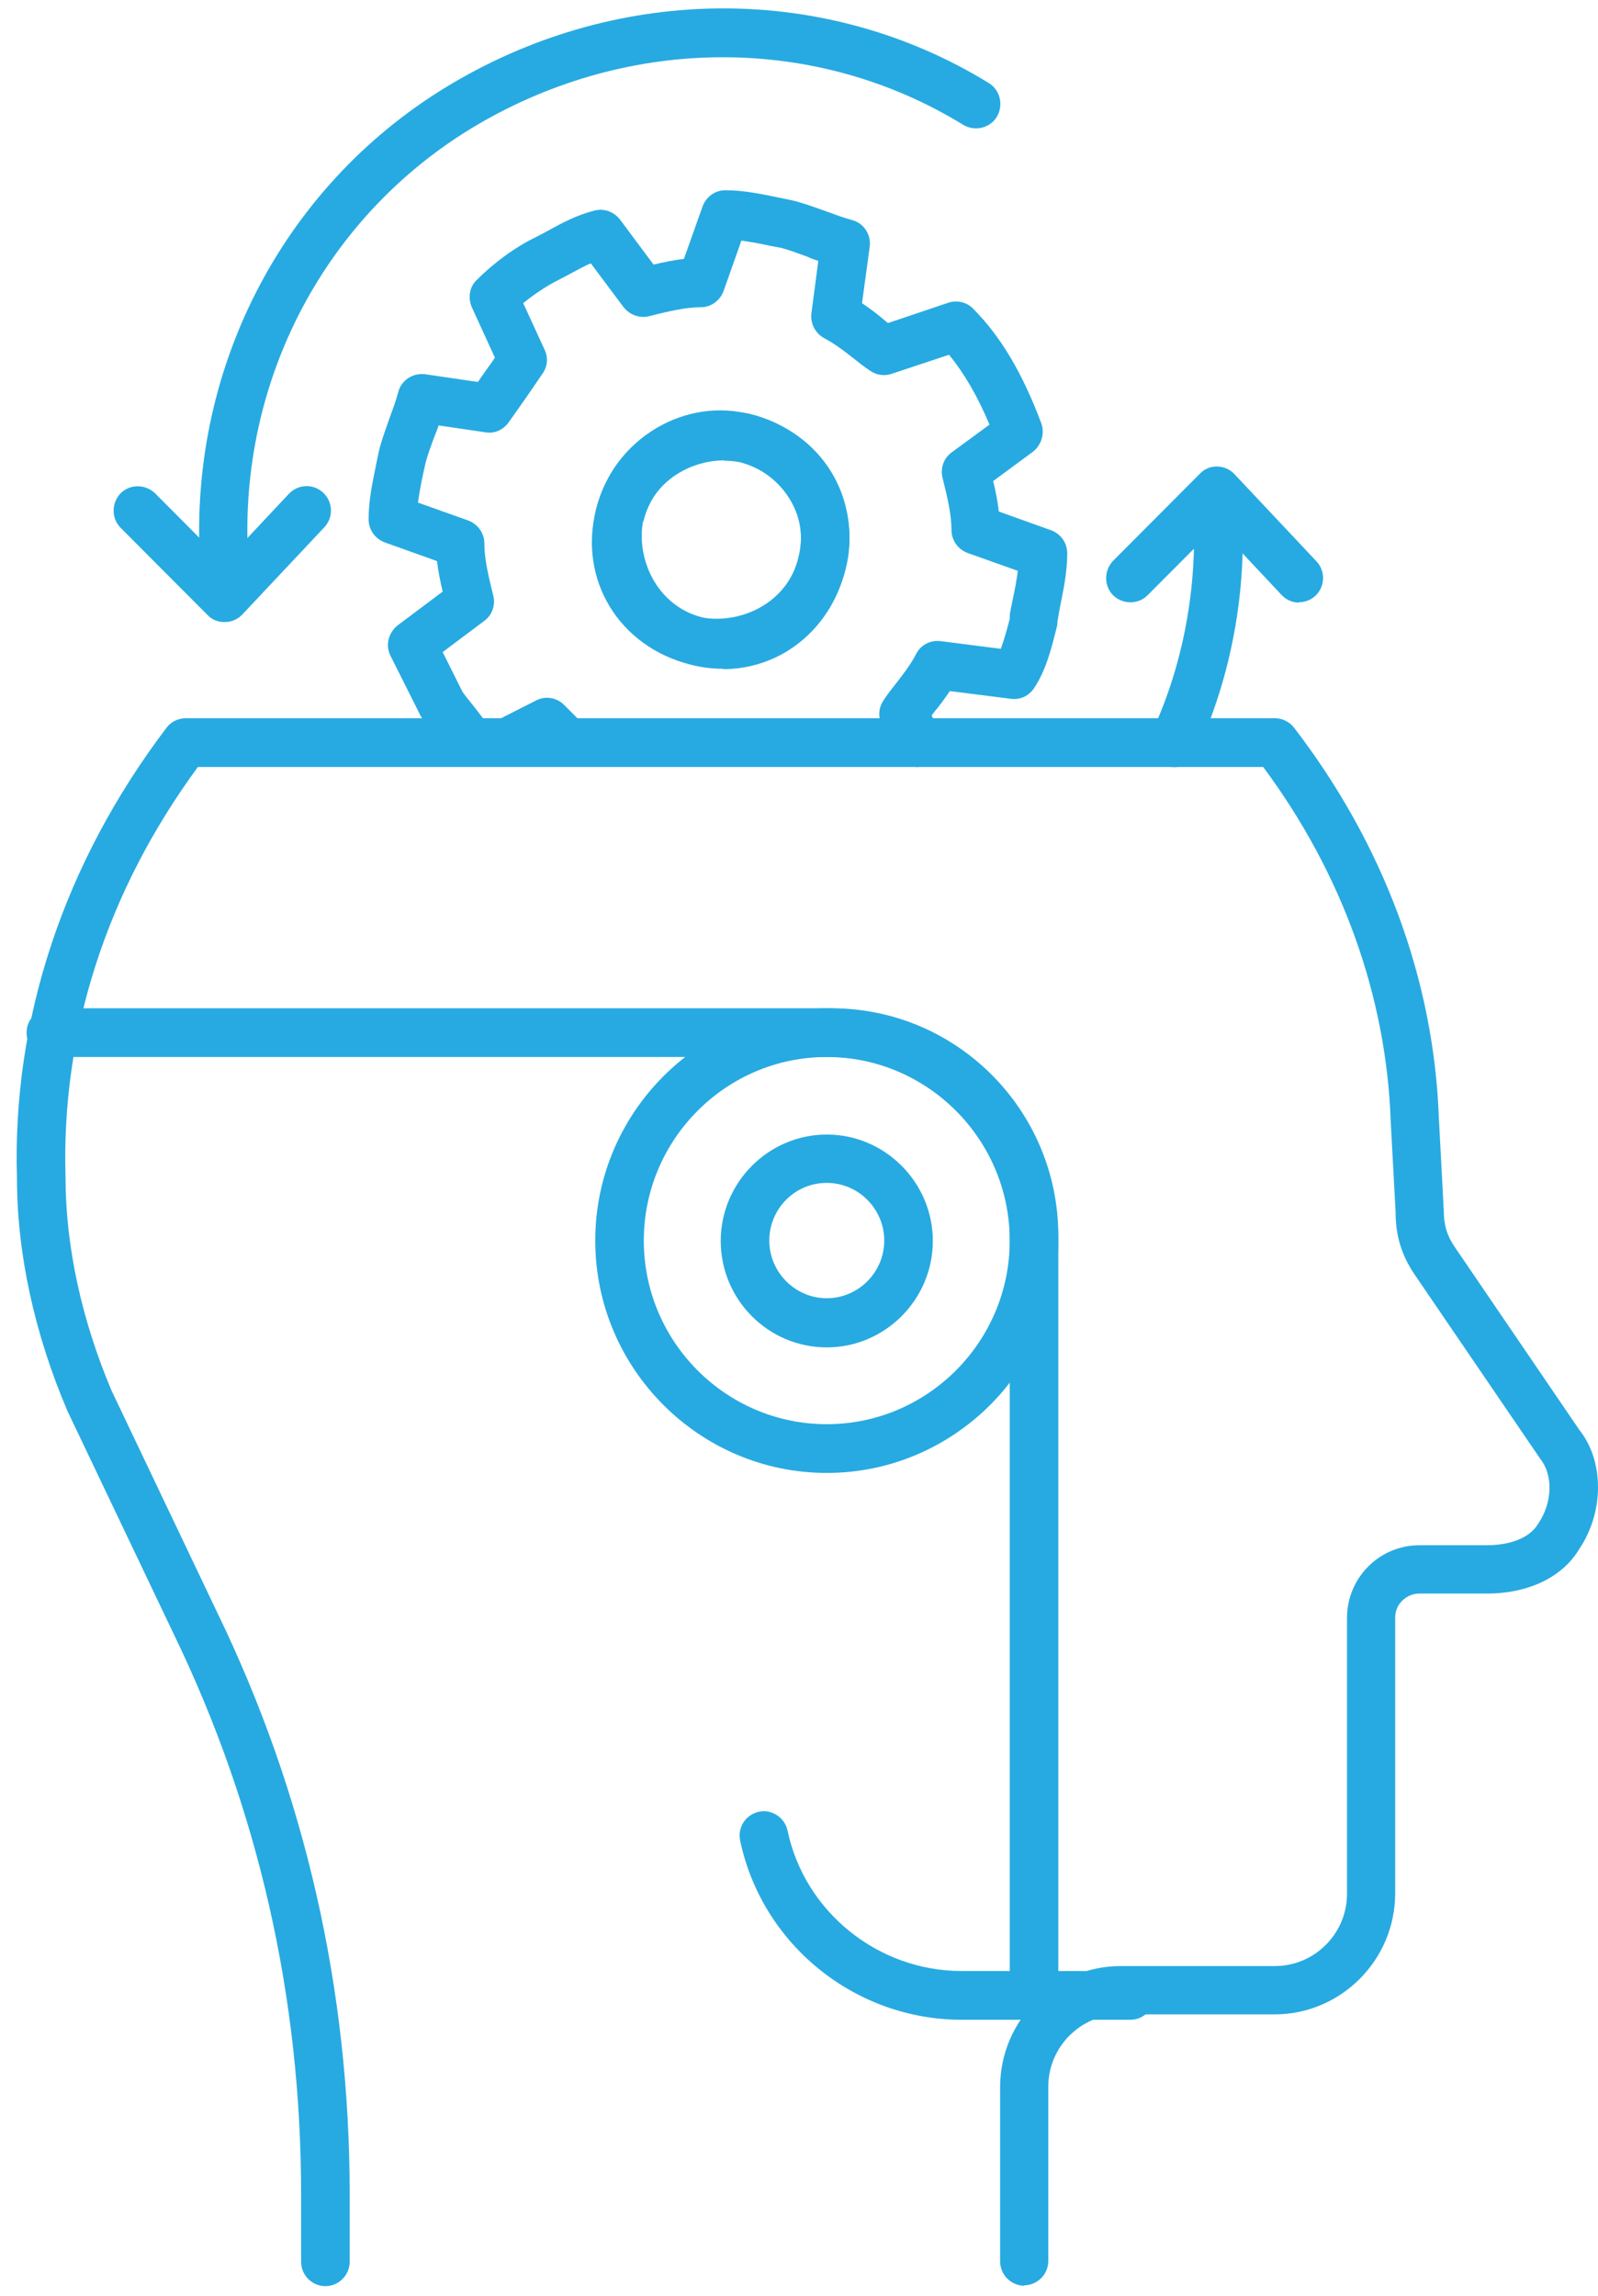 <svg xmlns="http://www.w3.org/2000/svg" width="78" height="112" viewBox="0 0 78 112" fill="none"><path d="M50.472 98.528C49.82 98.528 49.286 97.993 49.286 97.339V60.284C49.286 55.469 45.394 51.565 40.593 51.565H2.482C1.83 51.565 1.297 51.03 1.297 50.376C1.297 49.722 1.83 49.188 2.482 49.188H40.593C46.698 49.188 51.657 54.161 51.657 60.284V97.339C51.657 97.993 51.124 98.528 50.472 98.528Z" fill="#27AAE1"></path><path d="M50.002 111.507C49.35 111.507 48.817 110.972 48.817 110.318V101.817C48.817 98.567 51.465 95.912 54.705 95.912H62.232C64.168 95.912 65.749 94.327 65.749 92.385V78.93C65.749 76.969 67.329 75.383 69.285 75.383H72.585C73.138 75.383 74.521 75.284 75.094 74.313C75.785 73.283 75.805 71.955 75.192 71.183L69.028 62.147C68.396 61.196 68.12 60.264 68.12 59.115L67.882 54.696C67.665 48.573 65.512 42.609 61.659 37.417H9.659C5.214 43.461 2.981 50.376 3.199 57.431C3.199 60.799 3.989 64.406 5.451 67.853L10.607 78.673C14.895 87.51 17.068 97.061 17.068 107.029V110.338C17.068 110.992 16.534 111.527 15.883 111.527C15.23 111.527 14.697 110.992 14.697 110.338V107.029C14.697 97.418 12.603 88.224 8.474 79.703L3.297 68.844C1.677 65.059 0.828 61.136 0.828 57.47C0.591 49.722 3.12 42.113 8.118 35.515C8.335 35.217 8.691 35.039 9.066 35.039H62.232C62.607 35.039 62.943 35.217 63.161 35.495C67.547 41.202 69.996 47.8 70.234 54.577L70.471 59.036C70.471 59.769 70.629 60.264 70.984 60.799L77.089 69.756C78.294 71.262 78.314 73.739 77.089 75.562C76.279 76.929 74.62 77.741 72.565 77.741H69.265C68.712 77.741 68.1 78.197 68.1 78.91V92.365C68.1 95.615 65.452 98.27 62.212 98.27H54.685C52.749 98.27 51.168 99.856 51.168 101.797V110.298C51.168 110.952 50.635 111.487 49.983 111.487L50.002 111.507Z" fill="#27AAE1"></path><path d="M40.356 71.856C34.132 71.856 29.055 66.764 29.055 60.522C29.055 54.28 34.132 49.188 40.356 49.188C46.579 49.188 51.657 54.28 51.657 60.522C51.657 66.764 46.579 71.856 40.356 71.856ZM40.356 51.565C35.436 51.565 31.425 55.588 31.425 60.522C31.425 65.456 35.436 69.478 40.356 69.478C45.275 69.478 49.286 65.456 49.286 60.522C49.286 55.588 45.275 51.565 40.356 51.565Z" fill="#27AAE1"></path><path d="M40.356 65.731C37.491 65.731 35.18 63.393 35.18 60.539C35.18 57.686 37.511 55.348 40.356 55.348C43.201 55.348 45.532 57.686 45.532 60.539C45.532 63.393 43.201 65.731 40.356 65.731ZM40.356 57.706C38.795 57.706 37.55 58.974 37.55 60.52C37.55 62.065 38.815 63.333 40.356 63.333C41.897 63.333 43.161 62.065 43.161 60.52C43.161 58.974 41.897 57.706 40.356 57.706Z" fill="#27AAE1"></path><path d="M55.174 98.532H46.935C41.739 98.532 37.195 94.866 36.128 89.793C35.99 89.139 36.405 88.525 37.037 88.386C37.669 88.247 38.301 88.663 38.44 89.298C39.27 93.261 42.846 96.154 46.935 96.154H55.174C55.826 96.154 56.359 96.689 56.359 97.343C56.359 97.997 55.826 98.532 55.174 98.532Z" fill="#27AAE1"></path><path d="M35.297 32.625C34.764 32.625 34.25 32.565 33.717 32.426C30.22 31.555 28.224 28.285 29.093 24.857C29.508 23.153 30.575 21.746 32.057 20.874C33.48 20.042 35.119 19.804 36.66 20.22C40.138 21.092 42.113 24.342 41.264 27.79C40.849 29.474 39.861 30.861 38.478 31.733C37.53 32.327 36.423 32.644 35.297 32.644V32.625ZM31.385 25.432C30.852 27.591 32.077 29.573 34.29 30.128C36.463 30.663 38.419 29.434 38.972 27.215C39.505 25.055 38.28 23.073 36.068 22.519C35.119 22.261 34.132 22.4 33.262 22.915C32.334 23.47 31.662 24.361 31.405 25.432H31.385Z" fill="#27AAE1"></path><path d="M44.822 37.419C44.387 37.419 43.972 37.181 43.755 36.765L43.044 35.358C42.846 34.982 42.886 34.526 43.123 34.169C43.301 33.892 43.518 33.615 43.755 33.317C44.091 32.882 44.447 32.426 44.703 31.93C44.921 31.475 45.395 31.217 45.909 31.276L48.852 31.653C49.01 31.217 49.149 30.722 49.287 30.187V30.107C49.287 30.107 49.287 29.949 49.307 29.869L49.425 29.275C49.544 28.74 49.623 28.284 49.682 27.848L47.232 26.977C46.758 26.798 46.442 26.362 46.442 25.847C46.442 25.054 46.225 24.202 46.007 23.311C45.889 22.835 46.067 22.34 46.462 22.062L48.299 20.715C47.706 19.308 47.054 18.198 46.324 17.306L43.518 18.238C43.162 18.357 42.787 18.297 42.491 18.099C42.214 17.921 41.938 17.703 41.641 17.465C41.206 17.128 40.752 16.771 40.258 16.514C39.804 16.276 39.547 15.8 39.606 15.285L39.942 12.729C39.764 12.67 39.586 12.61 39.428 12.531C38.994 12.373 38.579 12.214 38.144 12.095L37.611 11.996C37.077 11.877 36.623 11.798 36.188 11.738L35.319 14.195C35.141 14.671 34.706 14.988 34.213 14.988C33.422 14.988 32.573 15.206 31.684 15.424C31.229 15.543 30.735 15.365 30.439 14.988L28.839 12.848C28.542 12.967 28.266 13.126 27.93 13.304C27.693 13.423 27.456 13.561 27.219 13.68C26.665 13.958 26.073 14.354 25.539 14.79L26.586 17.069C26.764 17.445 26.725 17.881 26.488 18.218C26.25 18.575 25.954 18.991 25.658 19.427C25.361 19.843 25.085 20.239 24.848 20.576C24.591 20.953 24.156 21.171 23.702 21.091L21.41 20.754C21.351 20.933 21.292 21.091 21.213 21.27C21.055 21.706 20.896 22.122 20.778 22.558L20.659 23.093C20.541 23.628 20.462 24.083 20.402 24.519L22.852 25.391C23.326 25.57 23.643 26.006 23.643 26.521C23.643 27.313 23.86 28.165 24.077 29.057C24.196 29.513 24.018 30.008 23.643 30.286L21.608 31.811L22.576 33.753C22.714 33.952 22.931 34.209 23.149 34.486C23.386 34.784 23.623 35.101 23.88 35.458C23.979 35.319 24.117 35.2 24.295 35.121L26.172 34.169C26.626 33.932 27.179 34.031 27.535 34.388L28.483 35.339C28.938 35.794 28.938 36.547 28.483 37.023C28.029 37.479 27.278 37.479 26.804 37.023L26.468 36.686L25.342 37.241C24.828 37.498 24.216 37.34 23.88 36.904C23.801 37.003 23.702 37.102 23.603 37.162C23.05 37.518 22.319 37.38 21.963 36.825C21.746 36.508 21.529 36.23 21.311 35.973C21.055 35.656 20.798 35.339 20.541 34.942L19.059 31.99C18.802 31.475 18.96 30.86 19.415 30.504L21.608 28.859C21.489 28.363 21.39 27.868 21.331 27.373L18.782 26.461C18.308 26.283 17.992 25.847 17.992 25.332C17.992 24.42 18.17 23.588 18.368 22.617L18.486 22.042C18.624 21.468 18.822 20.953 19 20.437C19.158 20.001 19.316 19.585 19.434 19.149C19.573 18.555 20.146 18.178 20.758 18.258L23.326 18.634C23.465 18.436 23.603 18.238 23.741 18.04C23.88 17.841 24.038 17.643 24.156 17.445L23.03 14.988C22.833 14.532 22.912 13.997 23.267 13.661C24.097 12.828 25.144 12.055 26.172 11.56C26.409 11.441 26.626 11.322 26.843 11.203C27.495 10.847 28.167 10.49 29.017 10.272C29.491 10.153 29.965 10.332 30.261 10.708L31.901 12.908C32.395 12.789 32.889 12.69 33.383 12.63L34.292 10.074C34.469 9.598 34.904 9.281 35.398 9.281C36.307 9.281 37.137 9.46 38.105 9.658L38.678 9.777C39.251 9.915 39.764 10.114 40.278 10.292C40.712 10.45 41.127 10.609 41.562 10.728C42.155 10.867 42.53 11.441 42.451 12.036L42.076 14.79C42.451 15.048 42.807 15.305 43.103 15.563C43.182 15.622 43.261 15.701 43.34 15.761L46.284 14.77C46.699 14.631 47.173 14.73 47.489 15.048C48.833 16.395 49.9 18.178 50.828 20.655C51.006 21.151 50.828 21.725 50.413 22.042L48.477 23.469C48.596 23.945 48.694 24.44 48.754 24.955L51.302 25.867C51.776 26.045 52.093 26.481 52.093 26.996C52.093 27.908 51.915 28.74 51.717 29.731L51.618 30.305C51.618 30.305 51.618 30.504 51.579 30.603C51.322 31.633 51.065 32.683 50.472 33.575C50.216 33.952 49.801 34.15 49.346 34.09L46.363 33.714C46.106 34.09 45.849 34.447 45.593 34.744C45.553 34.804 45.514 34.843 45.474 34.903L45.849 35.675C46.146 36.27 45.909 36.983 45.316 37.261C45.138 37.34 44.96 37.38 44.782 37.38L44.822 37.419ZM35.003 32.545C34.608 32.545 34.193 32.505 33.798 32.426C30.498 31.593 28.463 28.304 29.076 24.916C29.906 21.607 33.185 19.566 36.564 20.18C38.342 20.616 39.745 21.686 40.614 23.172C41.444 24.599 41.681 26.243 41.266 27.789C40.554 30.622 37.927 32.545 35.003 32.545ZM35.358 22.459C33.699 22.459 31.861 23.469 31.387 25.431C31.052 27.254 32.039 29.552 34.292 30.127C36.109 30.444 38.401 29.473 38.974 27.214C38.974 27.214 38.974 27.214 38.974 27.194C39.231 26.263 39.093 25.272 38.579 24.401C38.026 23.469 37.137 22.795 36.07 22.538C35.833 22.498 35.615 22.478 35.378 22.478L35.358 22.459Z" fill="#27AAE1"></path><path d="M57.295 37.422C57.137 37.422 56.959 37.382 56.801 37.303C56.209 37.025 55.952 36.312 56.228 35.717C57.75 32.448 58.461 28.623 58.244 24.977C58.204 24.323 58.698 23.749 59.35 23.709C59.982 23.67 60.575 24.165 60.614 24.819C60.871 28.861 60.081 33.102 58.382 36.728C58.184 37.164 57.75 37.422 57.315 37.422H57.295Z" fill="#27AAE1"></path><path d="M10.942 28.444C10.31 28.444 9.796 27.949 9.757 27.315C9.243 17.764 13.965 8.847 22.105 4.051C30.343 -0.804 40.36 -0.804 48.263 4.051C48.816 4.388 48.994 5.121 48.658 5.696C48.322 6.251 47.591 6.429 47.018 6.092C39.866 1.693 30.778 1.693 23.29 6.092C15.921 10.432 11.634 18.517 12.108 27.176C12.147 27.83 11.634 28.385 10.982 28.424H10.922L10.942 28.444Z" fill="#27AAE1"></path><path d="M10.945 30.346C10.629 30.346 10.333 30.227 10.116 29.989L5.888 25.749C5.433 25.293 5.433 24.54 5.888 24.064C6.342 23.609 7.093 23.609 7.567 24.064L10.945 27.453L14.107 24.084C14.561 23.609 15.312 23.589 15.786 24.045C16.26 24.5 16.28 25.253 15.825 25.729L11.835 29.97C11.617 30.207 11.301 30.346 10.985 30.346H10.945Z" fill="#27AAE1"></path><path d="M63.421 29.398C63.105 29.398 62.789 29.279 62.552 29.021L59.391 25.653L56.012 29.041C55.558 29.497 54.807 29.497 54.333 29.041C53.879 28.585 53.879 27.832 54.333 27.357L58.561 23.116C58.778 22.879 59.114 22.74 59.41 22.76C59.727 22.76 60.043 22.898 60.26 23.136L64.251 27.377C64.705 27.852 64.686 28.605 64.211 29.061C63.974 29.279 63.698 29.378 63.401 29.378L63.421 29.398Z" fill="#27AAE1"></path></svg>